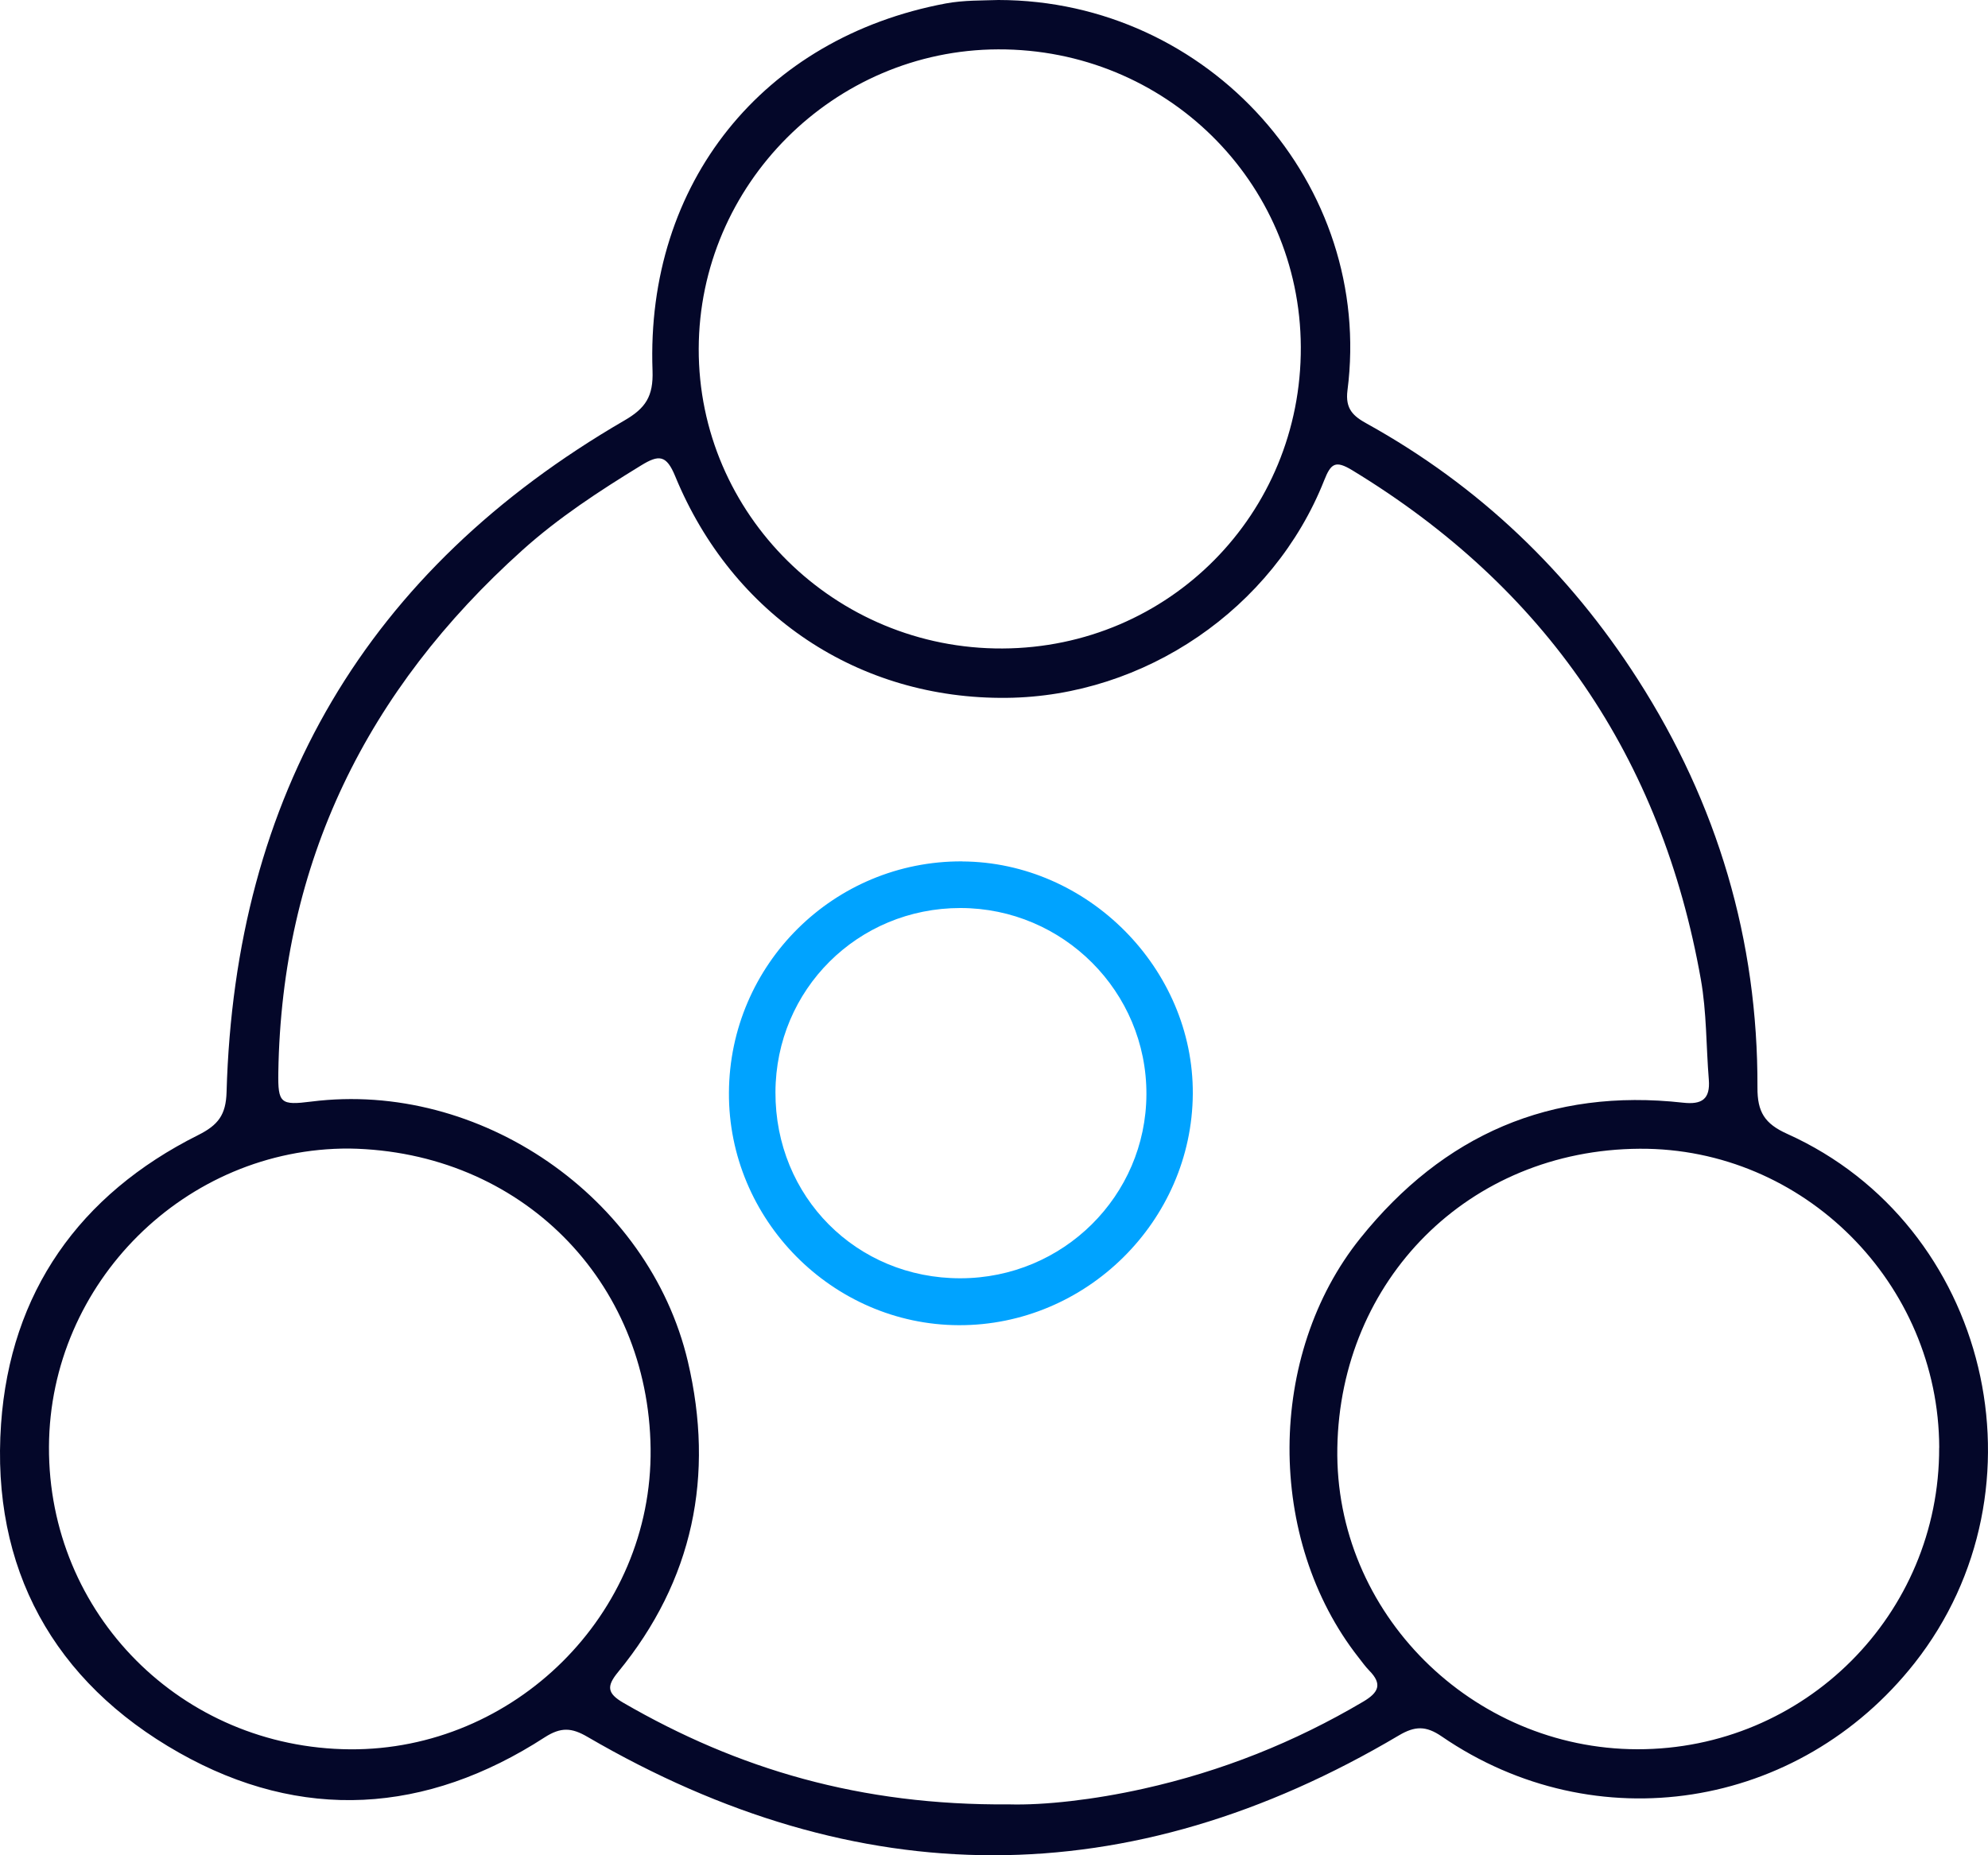 <svg width="30" height="28" viewBox="0 0 30 28" fill="none" xmlns="http://www.w3.org/2000/svg">
<g clip-path="url(#clip0_5198_3578)">
<path d="M15.067 0C18.252 0.004 20.733 2.791 20.334 5.892C20.298 6.174 20.424 6.282 20.627 6.394C22.319 7.332 23.675 8.63 24.716 10.255C25.917 12.13 26.529 14.186 26.521 16.413C26.519 16.781 26.628 16.959 26.971 17.113C30.018 18.486 30.966 22.467 28.891 25.101C27.144 27.315 24.076 27.797 21.757 26.207C21.518 26.043 21.352 26.048 21.11 26.191C17.036 28.606 12.95 28.592 8.867 26.214C8.627 26.073 8.464 26.063 8.22 26.22C6.432 27.378 4.552 27.498 2.704 26.453C0.808 25.382 -0.137 23.667 0.016 21.49C0.156 19.506 1.196 18.029 2.99 17.131C3.292 16.98 3.409 16.826 3.419 16.484C3.545 12.001 5.532 8.604 9.424 6.345C9.743 6.16 9.861 5.981 9.847 5.593C9.744 2.763 11.515 0.569 14.273 0.052C14.549 0.001 14.826 0.009 15.067 0ZM15.225 27.232C15.756 27.247 16.507 27.163 17.254 26.996C18.432 26.734 19.534 26.295 20.571 25.682C20.805 25.544 20.864 25.417 20.663 25.213C20.605 25.153 20.555 25.084 20.503 25.017C19.102 23.235 19.113 20.448 20.529 18.686C21.781 17.127 23.397 16.419 25.399 16.642C25.684 16.674 25.81 16.587 25.787 16.295C25.746 15.791 25.755 15.278 25.667 14.783C25.074 11.433 23.322 8.869 20.406 7.097C20.152 6.943 20.084 6.993 19.982 7.251C19.215 9.188 17.271 10.511 15.191 10.532C12.963 10.556 11.055 9.291 10.189 7.187C10.056 6.863 9.942 6.86 9.675 7.024C9.046 7.409 8.43 7.811 7.881 8.305C5.537 10.412 4.25 13.011 4.2 16.186C4.193 16.653 4.234 16.684 4.699 16.625C7.236 16.305 9.793 18.059 10.38 20.547C10.785 22.27 10.463 23.85 9.327 25.235C9.153 25.447 9.159 25.555 9.407 25.699C11.136 26.7 12.986 27.25 15.226 27.232H15.225ZM29.264 21.848C29.257 19.369 27.222 17.322 24.743 17.337C22.155 17.353 20.225 19.322 20.181 21.85C20.137 24.345 22.217 26.396 24.709 26.4C27.23 26.404 29.27 24.366 29.263 21.848H29.264ZM5.271 17.334C2.8 17.323 0.75 19.358 0.739 21.835C0.727 24.357 2.74 26.381 5.279 26.401C7.754 26.419 9.847 24.37 9.818 21.864C9.788 19.329 7.858 17.376 5.272 17.334H5.271ZM15.062 0.745C12.584 0.753 10.55 2.787 10.544 5.264C10.538 7.762 12.602 9.799 15.128 9.787C17.642 9.775 19.641 7.754 19.63 5.236C19.619 2.737 17.585 0.737 15.063 0.745L15.062 0.745Z" fill="#040729"/>
<path d="M14.519 13.001C16.415 13.01 18.012 14.62 18 16.509C17.988 18.428 16.391 20.007 14.468 20C12.56 19.993 10.99 18.405 11 16.491C11.01 14.554 12.586 12.991 14.519 13L14.519 13.001ZM14.493 13.704C12.944 13.704 11.707 14.935 11.702 16.483C11.696 18.06 12.924 19.295 14.495 19.292C16.042 19.29 17.294 18.05 17.3 16.516C17.306 14.968 16.045 13.705 14.494 13.704H14.493Z" fill="#00A3FF"/>
</g>
<defs>
<clipPath id="clip0_5198_3578">
<rect width="30" height="28" fill="white"/>
</clipPath>
</defs>
</svg>
